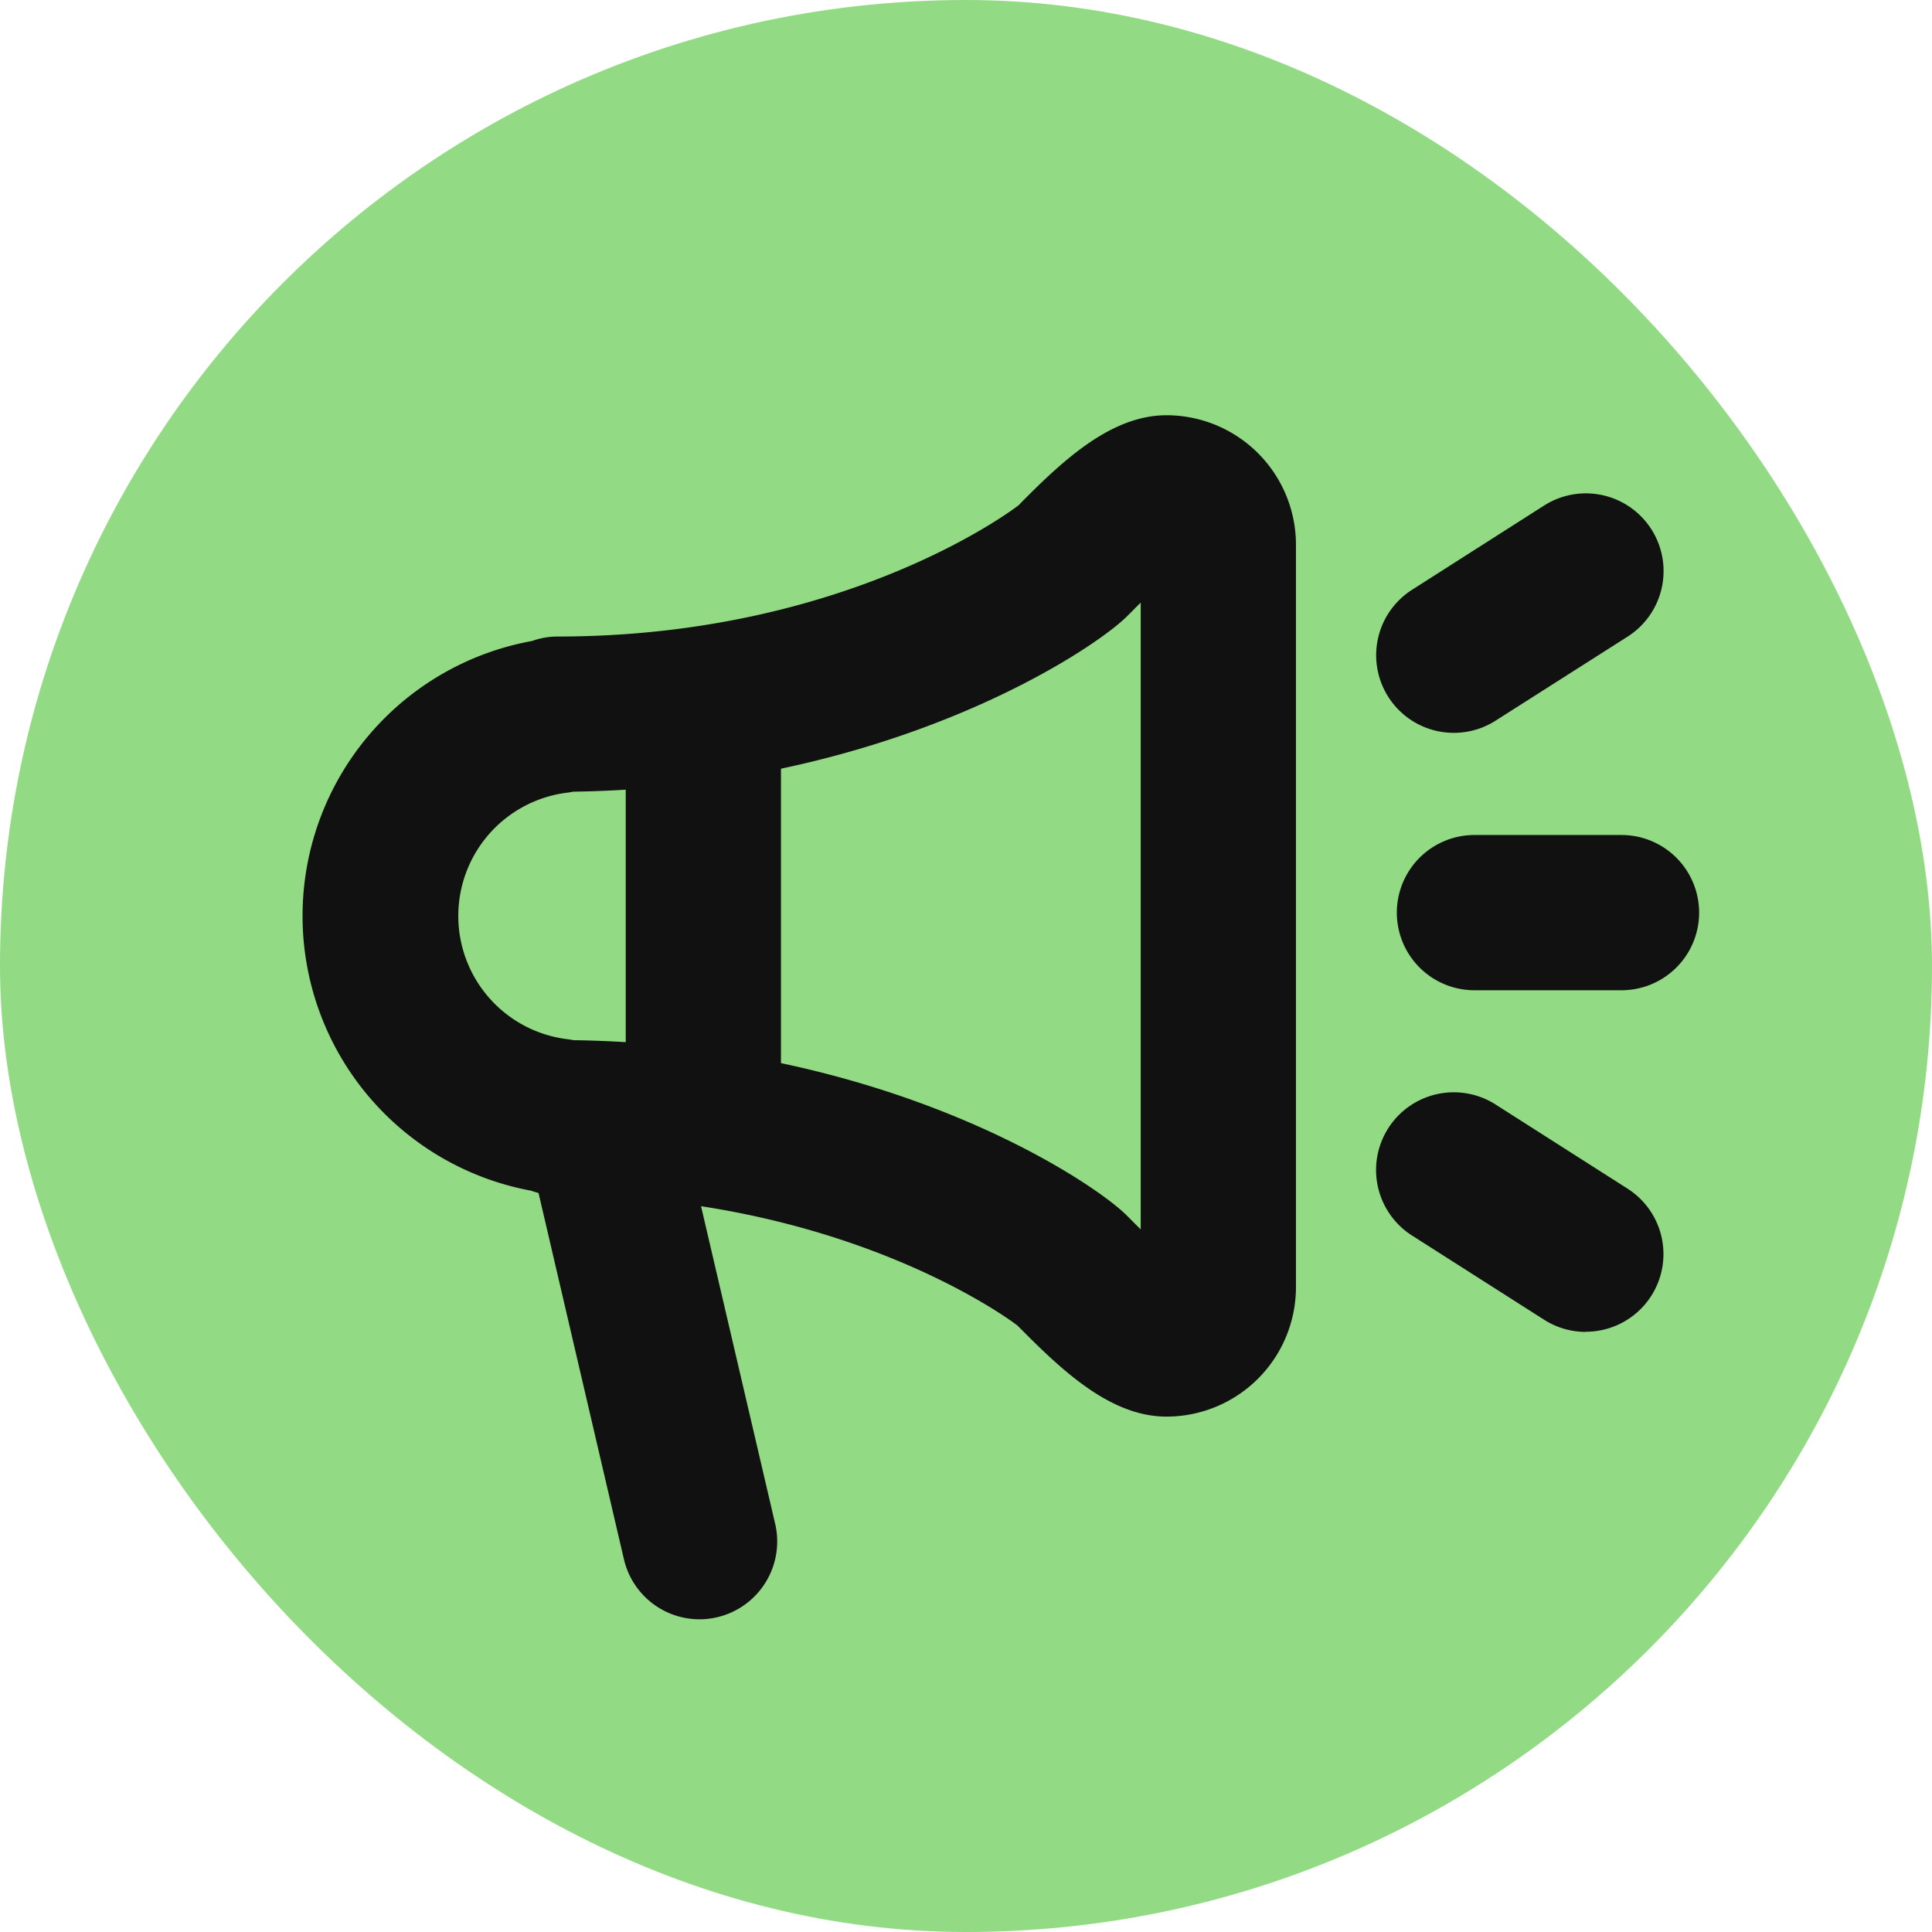 <svg xmlns="http://www.w3.org/2000/svg" xmlns:xlink="http://www.w3.org/1999/xlink" width="56" height="56" viewBox="0 0 56 56">
  <defs>
    <clipPath id="clip-path">
      <rect id="長方形_4326" data-name="長方形 4326" width="40.5" height="34.896" transform="translate(0 0)" fill="none"/>
    </clipPath>
  </defs>
  <g id="グループ_9357" data-name="グループ 9357" transform="translate(-574.212 -24.169)">
    <rect id="長方形_4224" data-name="長方形 4224" width="56" height="56" rx="28" transform="translate(574.212 24.169)" fill="#92db84"/>
    <g id="グループ_9361" data-name="グループ 9361" transform="translate(582.962 36.205)">
      <g id="グループ_9360" data-name="グループ 9360" clip-path="url(#clip-path)">
        <path id="パス_10239" data-name="パス 10239" d="M38.25,16.667H33.988a2.25,2.25,0,0,1,0-4.5H38.25a2.25,2.25,0,0,1,0,4.5" fill="#111"/>
        <path id="パス_10240" data-name="パス 10240" d="M33.391,9.206a2.25,2.25,0,0,1-1.212-4.147l3.828-2.442a2.25,2.25,0,0,1,2.42,3.8L34.6,8.853a2.241,2.241,0,0,1-1.208.353" fill="#111"/>
        <path id="パス_10241" data-name="パス 10241" d="M37.215,26.57a2.241,2.241,0,0,1-1.208-.353l-3.828-2.44a2.25,2.25,0,1,1,2.419-3.8l3.828,2.441a2.25,2.25,0,0,1-1.211,4.147" fill="#111"/>
        <path id="パス_10242" data-name="パス 10242" d="M11.524,34.9a2.25,2.25,0,0,1-2.189-1.739L6.7,21.858a2.25,2.25,0,0,1,4.382-1.024l2.637,11.3A2.255,2.255,0,0,1,11.524,34.9" fill="#111"/>
        <path id="パス_10243" data-name="パス 10243" d="M25.064,29.025c-1.572,0-2.935-1.241-4.195-2.512l-.136-.135s-4.873-3.766-13.32-3.766a2.253,2.253,0,0,1-.769-.135A8.1,8.1,0,0,1,6.677,6.542a2.169,2.169,0,0,1,.736-.128c8.451,0,13.324-3.772,13.368-3.81l.083-.087C22.126,1.243,23.49,0,25.064,0a3.755,3.755,0,0,1,3.75,3.75V25.276a3.754,3.754,0,0,1-3.75,3.749M7.872,18.114C17,18.244,22.924,22.2,23.915,23.2l.148.148c.087.088.171.171.251.25V5.432c-.081.079-.166.164-.253.253l-.147.146c-.994.993-6.922,4.952-16.049,5.08-.063.013-.126.024-.191.031a3.6,3.6,0,0,0,0,7.141c.067.008.133.019.2.031M7.413,8.707h0Z" fill="#111"/>
        <path id="パス_10244" data-name="パス 10244" d="M11.637,21.549a2.25,2.25,0,0,1-2.25-2.25V9.727a2.25,2.25,0,1,1,4.5,0V19.3a2.25,2.25,0,0,1-2.25,2.25" fill="#111"/>
      </g>
    </g>
  </g>
</svg>
